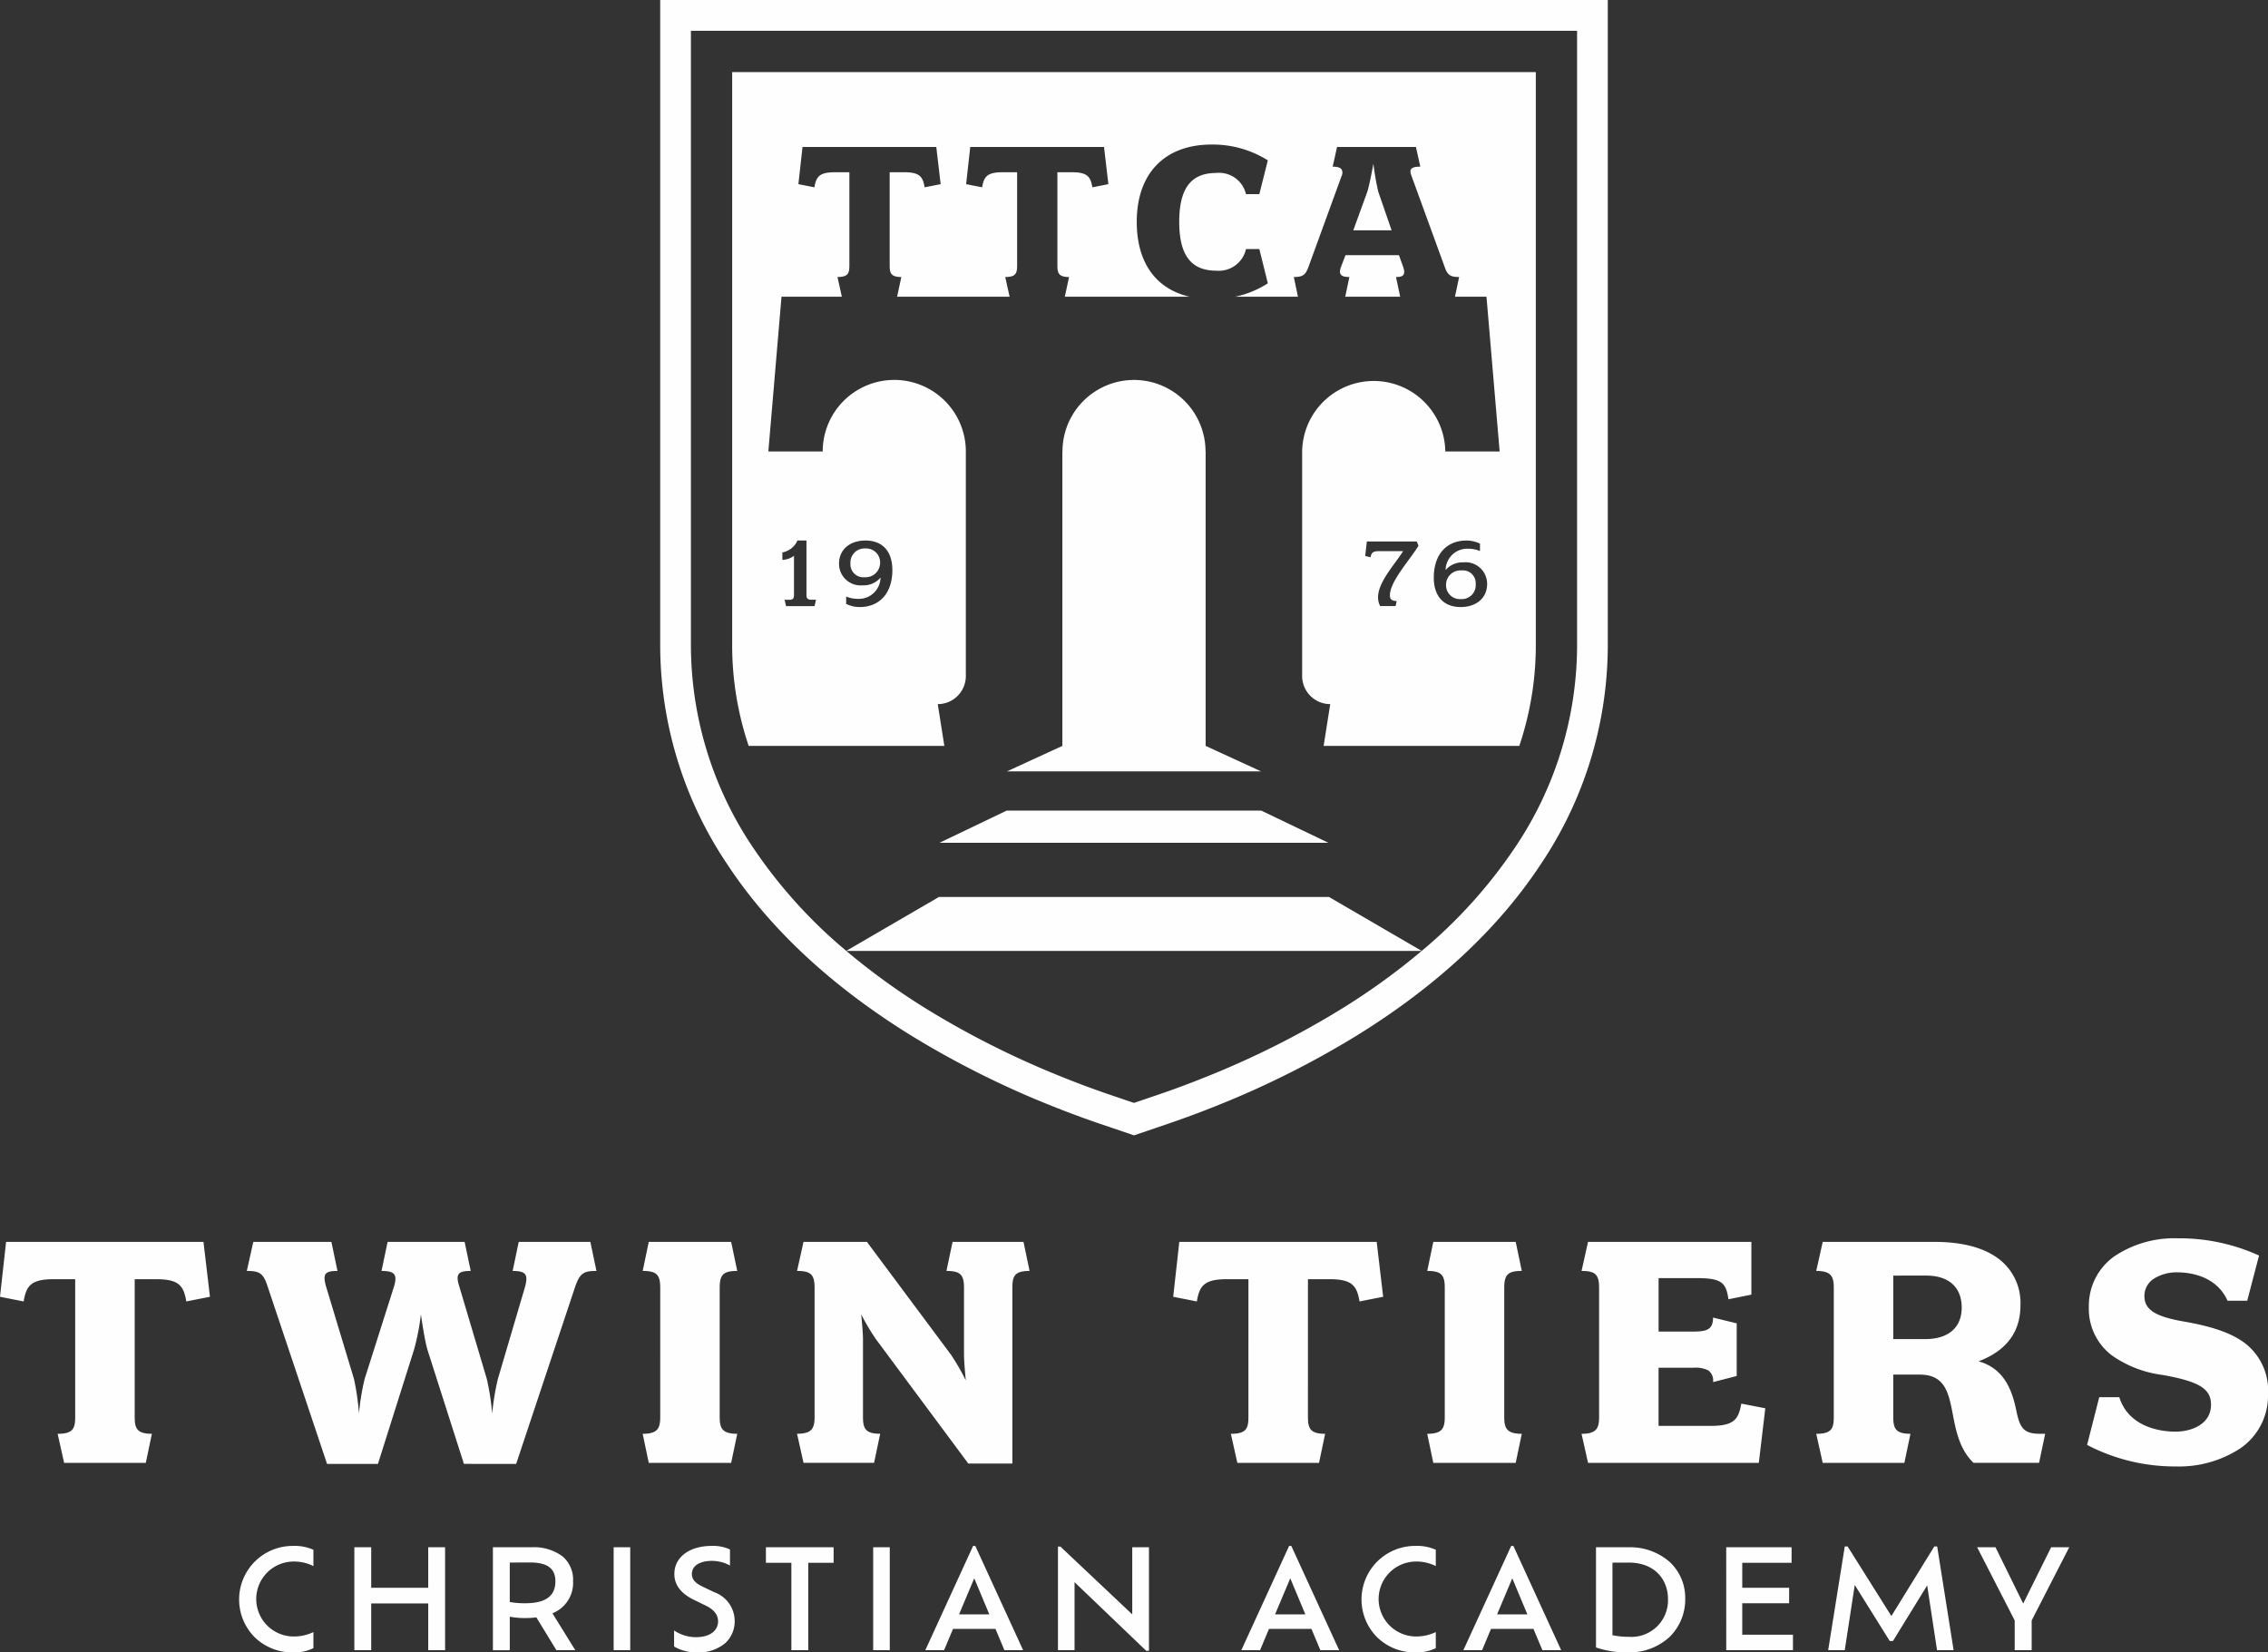 <?xml version="1.0" encoding="UTF-8"?> <svg xmlns="http://www.w3.org/2000/svg" xmlns:xlink="http://www.w3.org/1999/xlink" id="Group_6" data-name="Group 6" width="280" height="204" viewBox="0 0 280 204"><rect x="0" y="0" width="280" height="204" fill="#333333" stroke="none"/><defs><clipPath id="clip-path"><path id="Clip_4" data-name="Clip 4" d="M0,0H116.987V140.168H0Z" fill="none"></path></clipPath></defs><path id="Fill_1" data-name="Fill 1" d="M200.93,51.123a11.7,11.7,0,0,1-3.893-.609V38.145h4.027a7.413,7.413,0,0,1,5.054,1.794,6.049,6.049,0,0,1,1.933,4.527,6.478,6.478,0,0,1-1.969,4.789A7.338,7.338,0,0,1,200.93,51.123Zm-1.862-11.08V49a10.257,10.257,0,0,0,2.031.2,4.513,4.513,0,0,0,4.822-4.71c0-2.218-1.5-4.456-4.856-4.456Zm-24.363,11.08A6.628,6.628,0,0,1,170,49.24a6.613,6.613,0,0,1,4.738-11.264,5.7,5.7,0,0,1,2.521.474v2.016a5.312,5.312,0,0,0-2.5-.56,4.626,4.626,0,0,0,0,9.251,5.6,5.6,0,0,0,2.5-.543V50.6A5.359,5.359,0,0,1,174.705,51.123Zm-88.692,0a5.3,5.3,0,0,1-2.792-.729V48.412a4.819,4.819,0,0,0,2.69.831c2.023,0,2.741-1.04,2.741-1.931,0-.834-.509-1.483-1.557-1.983l-1.455-.712c-1.583-.773-2.386-1.839-2.386-3.168,0-2.077,1.85-3.472,4.6-3.472a4.94,4.94,0,0,1,2.267.439V40.4a4.627,4.627,0,0,0-2.234-.576c-1.523,0-2.47.623-2.47,1.626,0,.641.389,1.1,1.3,1.542l1.455.695A3.789,3.789,0,0,1,90.7,47.243a3.649,3.649,0,0,1-1.112,2.69A5.09,5.09,0,0,1,86.013,51.123Zm-49.88,0a6.627,6.627,0,0,1-4.7-1.882,6.613,6.613,0,0,1,4.738-11.264,5.7,5.7,0,0,1,2.521.474v2.016a5.31,5.31,0,0,0-2.5-.56,4.626,4.626,0,0,0,0,9.251,5.6,5.6,0,0,0,2.5-.543V50.6A5.359,5.359,0,0,1,36.133,51.123Zm105.714-.2h-.339l-8.848-8.471v8.4h-2.048V38.061h.305l8.866,8.368V38.145h2.065V50.918Zm-78.913-.067H60.853V38.145H65.59a5.923,5.923,0,0,1,3.837,1.106,3.757,3.757,0,0,1,1.323,3.062A4.037,4.037,0,0,1,68.2,46.294l2.824,4.555-2.334,0L66.217,46.8a11.02,11.02,0,0,1-1.336.085,10.1,10.1,0,0,1-1.946-.169v4.133Zm0-10.826V44.9a9.909,9.909,0,0,0,1.929.153c2.493,0,3.705-.887,3.705-2.711,0-1.584-1-2.321-3.147-2.321ZM45.828,50.852H43.747V38.145h2.081v5h7.039v-5h2.082V50.85H52.867V45.075H45.828v5.776Zm181.92,0H225.7l2.048-12.807h.355l5.4,8.59,5.3-8.59h.355l2.03,12.806h-2.047l-1.218-8L233.7,49.716H233.3L228.982,42.8l-1.235,8.047Zm-44.769,0h-2.318l5.906-12.875h.27l5.9,12.873h-2.318l-1.1-2.625h-5.246l-1.1,2.625Zm3.723-8.877-1.878,4.455h3.74Zm-31.133,8.877H153.25l5.9-12.875h.271l5.905,12.873h-2.318l-1.1-2.625h-5.245l-1.1,2.625Zm3.723-8.877-1.877,4.455h3.739Zm-42.739,8.877h-2.318l5.9-12.875h.271l5.905,12.873H124l-1.1-2.625h-5.245l-1.1,2.625Zm3.723-8.877L118.4,46.429h3.739Zm130.552,8.877h-2.1V47.175l-4.637-9.031h2.267l3.418,6.947,3.452-6.947h2.233l-4.636,9.031V50.85Zm-29.474,0h-8.24V38.145h8.07V40.06h-6.091v3.083h5.787v1.914h-5.787v3.88h6.26V50.85Zm-111.5,0H107.8V38.145h2.048V50.85Zm-10.067,0H97.7V40.06H94.557V38.145h8.359V40.06H99.785V50.85Zm-21.978,0H75.759V38.145h2.048V50.85ZM268.634,28.165a23.383,23.383,0,0,1-10.969-2.657l1.5-5.89h2.477c1.238,3.944,5.593,4.251,6.9,4.251,2.2,0,4.423-1.027,4.423-3.321,0-1.976-1.451-2.869-5.971-3.676a13.921,13.921,0,0,1-6.264-2.413,7.2,7.2,0,0,1-2.847-6A7.47,7.47,0,0,1,261.065,2.2a13.314,13.314,0,0,1,7.79-2.2,23.77,23.77,0,0,1,10.039,2.126l-1.459,5.58H275c-1.429-3.246-5.033-3.5-6.1-3.5a5.29,5.29,0,0,0-2.99.78,2.517,2.517,0,0,0-1.167,2.142c0,1.677,1.319,2.529,4.865,3.145s5.856,1.43,7.469,2.618A7.35,7.35,0,0,1,280,19.264a7.879,7.879,0,0,1-3.428,6.676A13.817,13.817,0,0,1,268.634,28.165Zm-221.976-.31H40.378L33.036,5.935C32.5,4.267,32,4.03,30.471,4.03l.8-3.587h9.642l.752,3.587h-.015c-.824,0-1.242.108-1.441.373s-.192.714.04,1.531l3.45,11.425a30.549,30.549,0,0,1,.62,4.288c0-.008,0-.022,0-.041a29.275,29.275,0,0,1,.7-4.247L48.649,5.935c.22-.747.224-1.2.014-1.486S47.976,4.03,47.1,4.03L47.852.443h9.509l.752,3.587H58.1c-.842,0-1.267.111-1.467.385s-.181.728.067,1.518L60.1,17.359a31.05,31.05,0,0,1,.663,4.29c0-.009,0-.026.005-.052a30.753,30.753,0,0,1,.7-4.238L64.836,5.935c.2-.773.2-1.221-.014-1.5s-.678-.405-1.534-.405L64.04.443h8.845l.752,3.587h-.013c-1.518,0-2.012.237-2.6,1.9l-7.3,21.919H57.273L52.762,13.728c-.389-1.386-.779-4.215-.8-4.335,0,.007,0,.022-.005.045a28.981,28.981,0,0,1-.836,4.29L46.658,27.854Zm78.327-.045h-5.441L108.133,12.444a27.58,27.58,0,0,1-1.812-3.055c0,.005.005.039.011.094.174,1.784.21,2.619.21,3v9.565c0,1.439.307,2.081,2.123,2.081l-.753,3.587H99.2l-.8-3.587h.006c1.837,0,2.16-.671,2.16-2.08V6.111c0-1.634-.466-2.081-2.166-2.081L99.2.443h7.828l10.393,13.949a29.742,29.742,0,0,1,1.813,3.144c0-.006,0-.037-.01-.088-.175-1.836-.211-2.747-.211-3.188V6.111c0-1.634-.466-2.081-2.167-2.081L117.6.443h8.758l.752,3.587H127.1c-1.822,0-2.116.613-2.116,2.08v21.7Zm110.125-.087H225.025l-.8-3.587h.007c1.86,0,2.161-.613,2.161-2.08V6.111c0-1.41-.324-2.081-2.167-2.081l.8-3.587h13.8c3.35,0,5.978.676,7.812,2.009a6.8,6.8,0,0,1,2.8,5.829c0,3.289-1.741,5.613-5.175,6.908,3.193.872,4.158,3.653,4.643,5.979.452,2.262.92,2.966,2.964,2.966h.619l-.751,3.587h-8.095c-1.725-1.67-2.166-3.957-2.554-5.975-.508-2.64-.947-4.919-4.08-4.919h-3.272v5.225c0,1.439.307,2.081,2.123,2.081l-.752,3.587ZM233.738,4.606v7.838h3.937c2.867,0,4.511-1.42,4.511-3.9,0-2.5-1.6-3.941-4.378-3.941ZM217.153,27.722h-21.1l-.8-3.587h.006c1.838,0,2.161-.671,2.161-2.08V6.111c0-1.634-.466-2.081-2.167-2.081l.8-3.587h20.167V6.953l-2.83.575c-.3-2.056-.823-2.613-3.937-2.613h-4.688v6.6h4.246c1.713,0,2.477-.249,2.477-1.726l2.92.708V17l-2.92.753a1.532,1.532,0,0,0-.6-1.453,3.618,3.618,0,0,0-1.881-.317h-4.246v7.173h6.5c2.9,0,3.376-.879,3.715-2.746l2.963.576-.8,6.73Zm-30.029,0H176.951l-.751-3.587h.006c1.838,0,2.161-.671,2.161-2.08V6.111c0-1.634-.466-2.081-2.167-2.081l.751-3.587h10.173l.751,3.587h-.008c-1.694,0-2.158.447-2.158,2.08V22.054c0,1.41.324,2.081,2.166,2.081l-.751,3.587Zm-24.282,0H152.759l-.8-3.587h.007c1.86,0,2.161-.613,2.161-2.08V5.048h-2.653c-2.805,0-3.393.809-3.715,2.746l-2.919-.575.752-6.776h24.369l.8,6.776-2.919.575c-.322-1.937-.91-2.746-3.715-2.746h-2.653V22.054c0,1.439.306,2.081,2.122,2.081l-.752,3.587Zm-72.575,0H80.094l-.751-3.587h.006c1.838,0,2.161-.671,2.161-2.08V6.111c0-1.634-.466-2.081-2.167-2.081L80.094.443H90.266l.752,3.587h-.008c-1.7,0-2.159.447-2.159,2.08V22.054c0,1.41.324,2.081,2.167,2.081l-.752,3.587ZM18,27.722H7.916l-.8-3.587h.006c1.86,0,2.161-.613,2.161-2.08V5.048H6.634c-2.805,0-3.393.809-3.715,2.746L0,7.219.751.443H25.121l.8,6.776L23,7.794c-.322-1.937-.909-2.746-3.714-2.746H16.629V22.054c0,1.439.307,2.081,2.123,2.081L18,27.721Z" transform="translate(0 152.878)" fill="#fefefe"></path><g id="Group_5" data-name="Group 5" transform="translate(81.507)"><path id="Clip_4-2" data-name="Clip 4" d="M0,0H116.987V140.168H0Z" fill="none"></path><g id="Group_5-2" data-name="Group 5" clip-path="url(#clip-path)"><path id="Fill_3" data-name="Fill 3" d="M58.493,140.168h0l-4.158-1.413c-2.143-.729-4.328-1.545-6.5-2.425A113.357,113.357,0,0,1,31.1,127.917c-9.859-6.074-17.525-13.193-22.784-21.158A48.507,48.507,0,0,1,0,79.641V0H116.986V79.641a48.514,48.514,0,0,1-8.317,27.118c-5.26,7.965-12.926,15.083-22.785,21.157a113.362,113.362,0,0,1-16.738,8.415c-2.189.888-4.375,1.7-6.5,2.424l-4.158,1.413ZM22.976,117.4a83.341,83.341,0,0,0,10.112,7.288,109.608,109.608,0,0,0,16.176,8.129c2.089.849,4.206,1.639,6.29,2.347l1.3.442,1.638.557,1.637-.557,1.3-.442c2.081-.708,4.2-1.5,6.286-2.346a109.6,109.6,0,0,0,16.178-8.13A83.365,83.365,0,0,0,94.01,117.4H22.976Zm11.444-6.664H82.566l11.447,6.661a60.572,60.572,0,0,0,11.492-12.728,44.771,44.771,0,0,0,7.689-25.025V3.8H3.792V79.64a44.771,44.771,0,0,0,7.689,25.025,60.593,60.593,0,0,0,11.492,12.728l11.448-6.661Zm48.069-6.689h-48l8.284-3.97H74.209l8.281,3.968Zm-8.317-8.814H42.81l6.839-3.143V55.74h.014a8.831,8.831,0,0,1,17.662,0h.012V92.086l6.837,3.141ZM35.08,92.087H10.923A38.877,38.877,0,0,1,8.885,79.64V8.9H108.1V79.64a38.9,38.9,0,0,1-2.038,12.445H81.905l.813-5.156a3.474,3.474,0,0,1-3.467-3.471V55.74a8.838,8.838,0,0,1,17.674,0h6.709l-1.624-19.105H98.12l.51-2.436c-1.1,0-1.439-.241-1.8-1.291l-4.1-11.253c-.136-.364-.145-.6-.029-.768.147-.213.509-.312,1.138-.312l-.539-2.43h-9.74l-.54,2.43c.58,0,.941.111,1.1.337a.871.871,0,0,1,.008.8L80.05,32.908c-.379,1.049-.72,1.291-1.827,1.291l.513,2.436H70.97a12,12,0,0,0,4.046-1.656l-1.049-4.231H72.319a3.435,3.435,0,0,1-3.657,2.67c-3.128,0-4.585-1.917-4.585-6.032s1.447-6.031,4.555-6.031a3.41,3.41,0,0,1,3.686,2.611h1.648l1.049-4.171a12.791,12.791,0,0,0-6.952-1.949c-5.78,0-9.23,3.567-9.23,9.541,0,4.992,2.32,8.277,6.532,9.248H49.952l.522-2.436c-1.23,0-1.438-.435-1.438-1.41V21.265h1.8c1.9,0,2.3.548,2.517,1.86l1.977-.39-.539-4.591H38.277l-.51,4.591,1.978.39c.218-1.312.617-1.86,2.518-1.86h1.8V32.788c0,.995-.2,1.41-1.468,1.41l.541,2.436H29.246l.522-2.436c-1.231,0-1.439-.435-1.439-1.41V21.265h1.8c1.9,0,2.3.548,2.517,1.86l1.978-.39-.54-4.591H17.569l-.509,4.591,1.978.39c.218-1.312.617-1.86,2.516-1.86h1.8V32.788c0,.995-.2,1.41-1.469,1.41l.542,2.436H14.975L13.351,55.74h6.71a8.836,8.836,0,0,1,17.672,0l0,27.719a3.473,3.473,0,0,1-3.467,3.471l.812,5.156ZM99.539,66.733c-2.489,0-4.035,1.752-4.035,4.571,0,2.312,1.211,3.639,3.324,3.639,1.95,0,3.26-1.14,3.26-2.836a2.66,2.66,0,0,0-2.924-2.681,2.763,2.763,0,0,0-2.2.946,2.67,2.67,0,0,1,2.754-2.629,3.83,3.83,0,0,1,1.488.284v-.905A3.752,3.752,0,0,0,99.539,66.733ZM22.957,73.648v.907a3.749,3.749,0,0,0,1.669.388c2.489,0,4.035-1.747,4.035-4.559,0-2.32-1.211-3.651-3.324-3.651-1.949,0-3.259,1.14-3.259,2.836A2.665,2.665,0,0,0,25,72.262a2.7,2.7,0,0,0,2.2-.958,2.672,2.672,0,0,1-2.756,2.629,3.8,3.8,0,0,1-1.487-.285Zm65.862-5.607h2.9c-.28.44-.614.9-.967,1.383-1.281,1.758-2.732,3.75-1.867,5.4h1.9l.142-.609c-.621-.041-.841-.231-.841-.725,0-1.2,1.236-2.894,2.326-4.385.461-.63.9-1.225,1.206-1.739l-.221-.518H87.24l-.205,1.787.659.169C87.823,68.228,87.94,68.041,88.819,68.041Zm-73.466,6h0l.181.79h3.519l.181-.79h-.556c-.471,0-.622-.145-.622-.6V66.733H16.943A2.536,2.536,0,0,1,15.082,68.2v.92a2.574,2.574,0,0,0,1.435-.5v4.83c0,.462-.139.6-.62.6h-.544Zm83.475-.077A1.711,1.711,0,0,1,97.016,72.2a1.778,1.778,0,0,1,1.916-1.775,1.576,1.576,0,0,1,1.745,1.684A1.717,1.717,0,0,1,98.828,73.959ZM25.234,71.266a1.6,1.6,0,0,1-1.747-1.7,1.734,1.734,0,0,1,1.85-1.852,1.717,1.717,0,0,1,1.811,1.774A1.793,1.793,0,0,1,25.234,71.266ZM91.353,36.635H84.572l.512-2.436c-.586,0-.914-.1-1.063-.31s-.126-.522.044-.98l.54-1.41H91.2l.509,1.41c.174.492.189.814.048,1.014s-.419.277-.918.277l.515,2.435Zm-1.053-8.2H85.565L87.3,23.666c.3-.978.744-3.426.749-3.451a32.456,32.456,0,0,0,.6,3.451l1.648,4.77Z" transform="translate(0 0)" fill="#fefefe"></path></g></g></svg> 